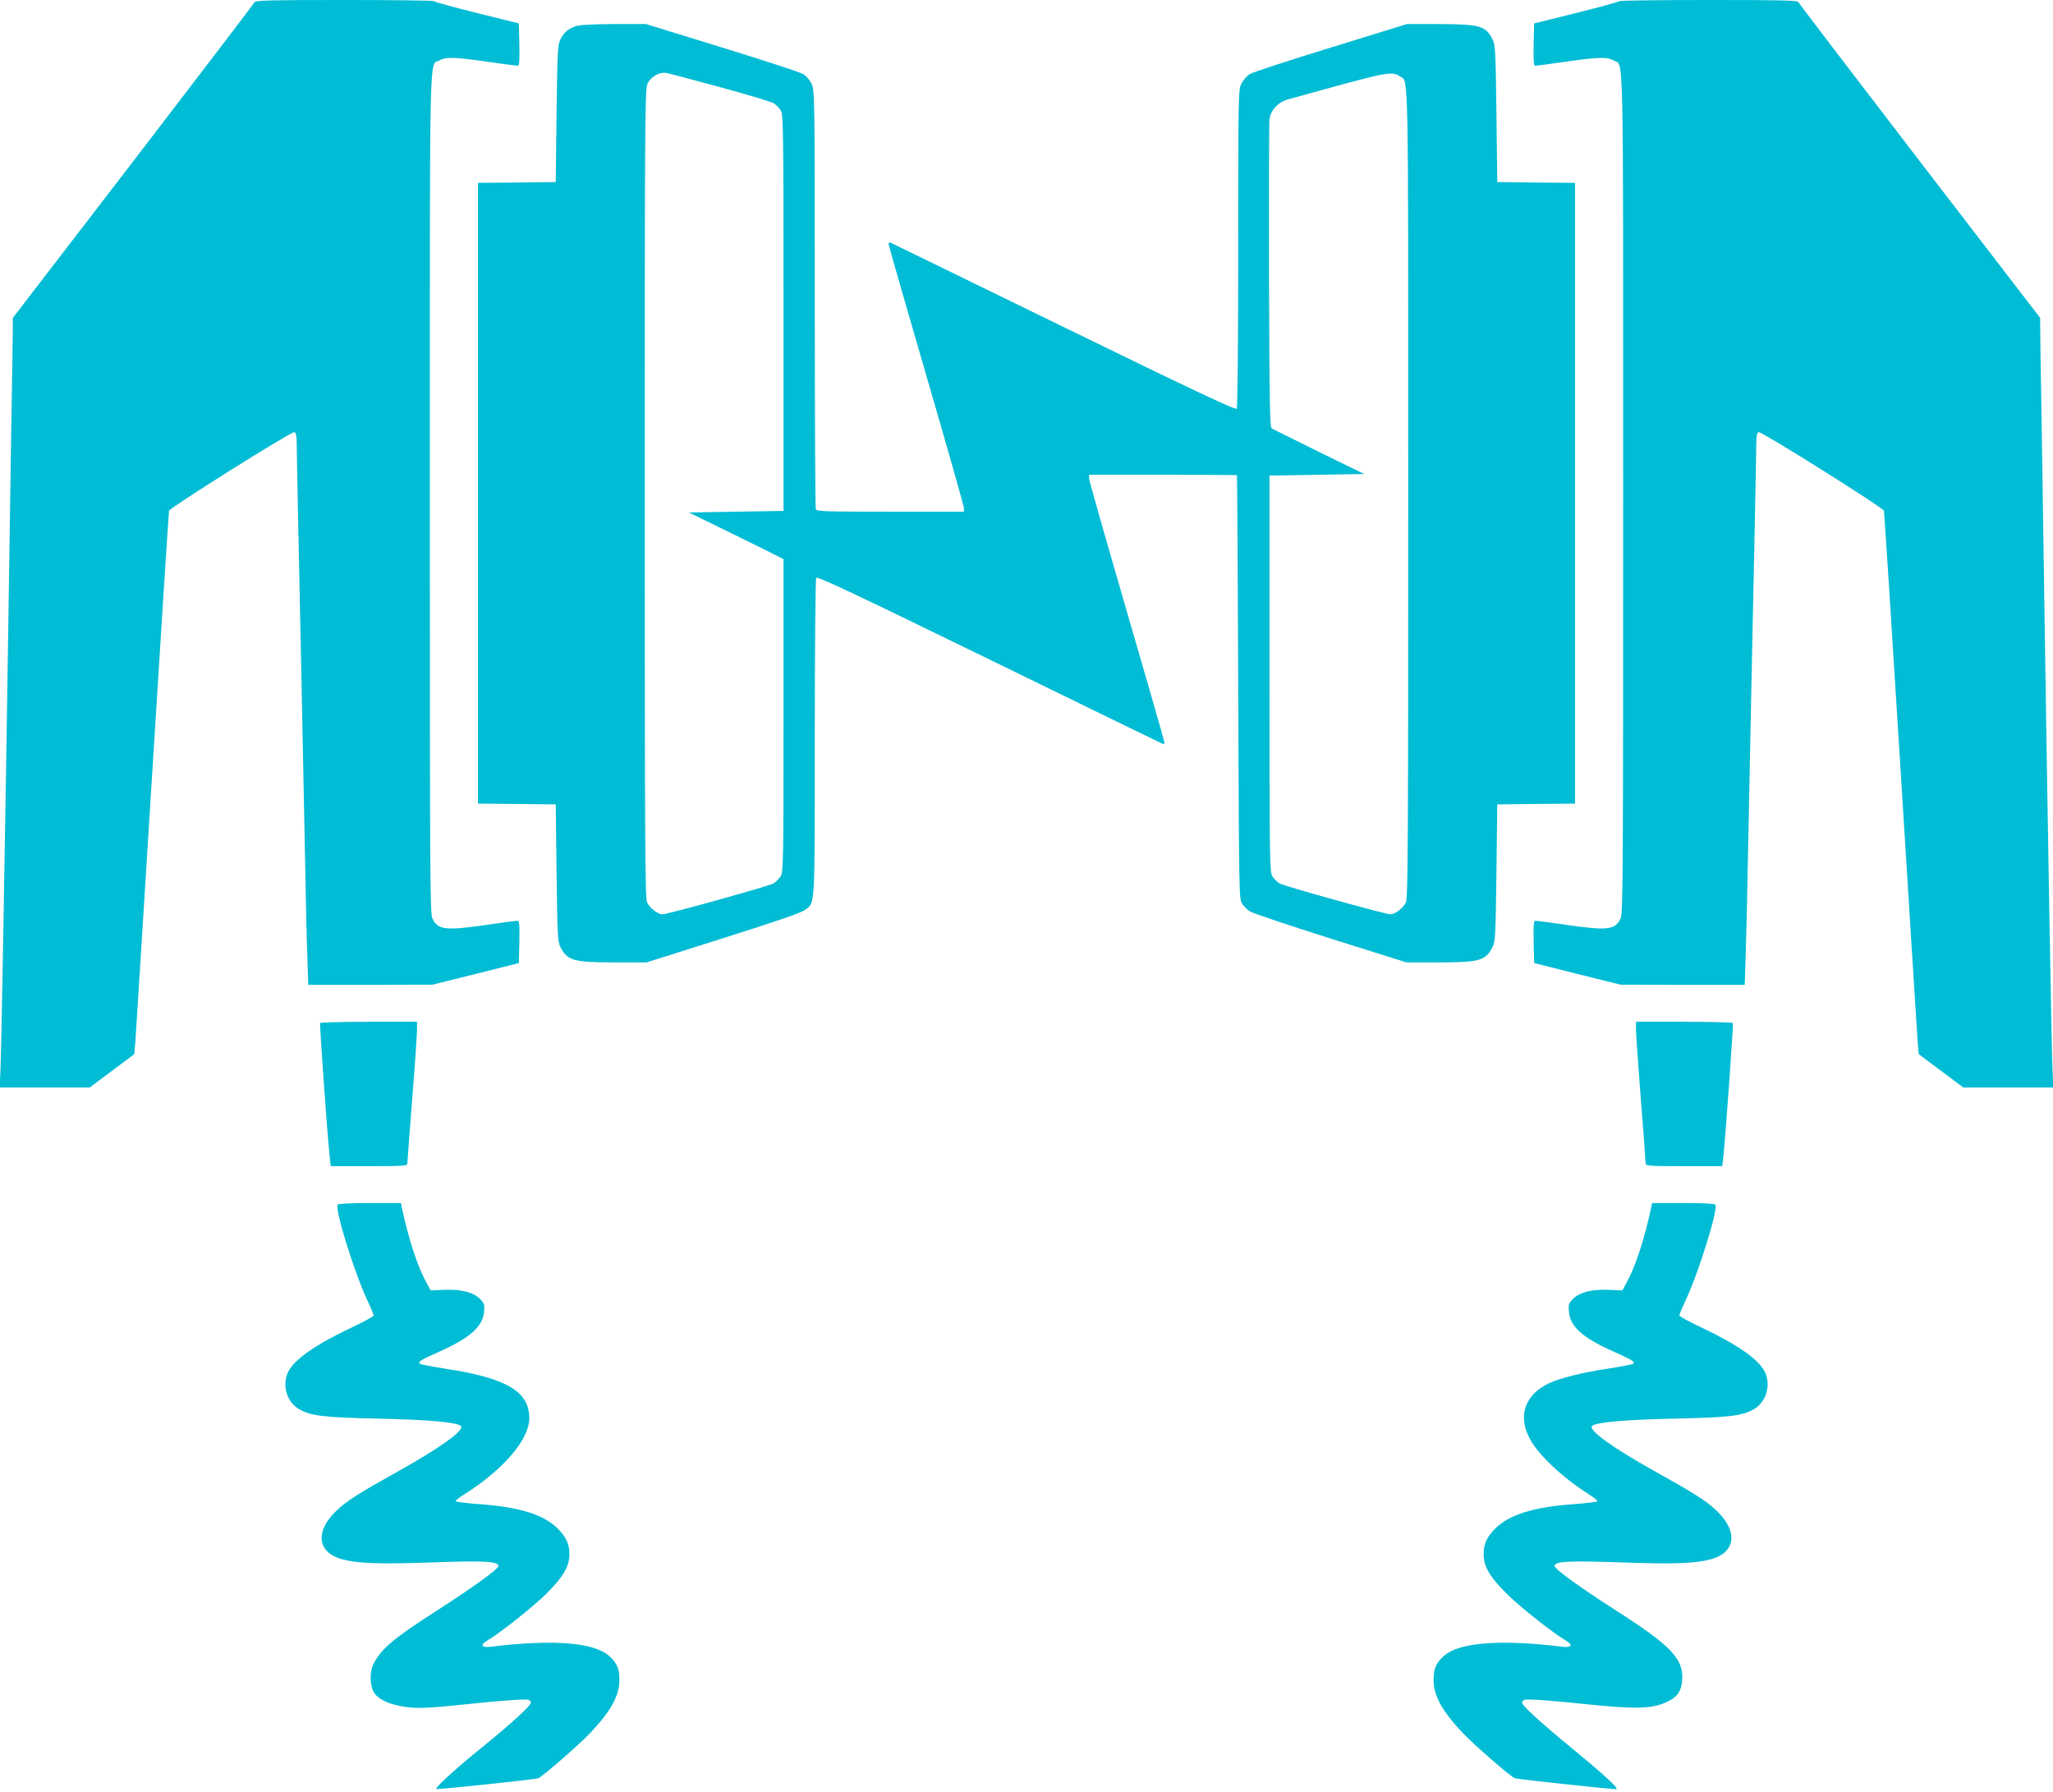 <?xml version="1.0" standalone="no"?>
<!DOCTYPE svg PUBLIC "-//W3C//DTD SVG 20010904//EN"
 "http://www.w3.org/TR/2001/REC-SVG-20010904/DTD/svg10.dtd">
<svg version="1.0" xmlns="http://www.w3.org/2000/svg"
 width="1280pt" height="1117pt" viewBox="0 0 1280 1117"
 preserveAspectRatio="xMidYMid meet">
<g transform="translate(0,1117) scale(0.1,-0.1)"
fill="#00bcd4" stroke="none">
<path d="M1587 11156 c-3 -7 -343 -453 -756 -991 l-751 -977 0 -56 c0 -32 -4
-322 -10 -647 -5 -324 -14 -925 -20 -1335 -17 -1129 -41 -2521 -47 -2647 l-5
-113 280 0 281 0 139 104 139 104 7 78 c3 44 51 804 106 1689 55 886 102 1615
104 1621 8 21 765 496 781 490 11 -4 15 -23 15 -78 0 -40 5 -278 10 -528 14
-645 28 -1351 40 -1955 5 -286 12 -602 16 -702 l6 -183 387 0 386 1 270 67
270 68 3 132 c2 109 0 132 -12 132 -8 0 -91 -11 -186 -25 -262 -38 -310 -33
-344 39 -15 31 -16 250 -16 2651 0 2875 -5 2660 59 2698 39 23 94 22 301 -8
96 -14 181 -25 188 -25 10 0 12 30 10 132 l-3 132 -262 65 c-144 36 -265 69
-269 74 -4 4 -256 7 -560 7 -455 0 -553 -2 -557 -14z"/>
<path d="M10096 11163 c-4 -5 -125 -38 -269 -74 l-262 -65 -3 -132 c-2 -102 0
-132 10 -132 7 0 92 11 188 25 207 30 262 31 301 8 64 -38 59 177 59 -2698 0
-2401 -1 -2620 -16 -2651 -34 -72 -82 -77 -344 -39 -95 14 -178 25 -186 25
-12 0 -14 -23 -12 -132 l3 -132 270 -68 270 -67 386 -1 387 0 6 183 c3 100 11
418 16 707 11 572 25 1228 40 1945 5 253 10 493 10 533 0 55 4 74 15 78 16 6
773 -469 781 -490 2 -6 49 -735 104 -1621 55 -885 103 -1645 106 -1689 l7 -78
139 -104 139 -104 281 0 280 0 -5 112 c-6 127 -30 1519 -47 2648 -6 410 -15
1011 -20 1335 -6 325 -10 615 -10 647 l0 56 -751 977 c-413 538 -753 984 -756
991 -4 12 -102 14 -557 14 -304 0 -556 -3 -560 -7z"/>
<path d="M3587 11006 c-48 -18 -71 -38 -94 -84 -16 -34 -18 -77 -23 -462 l-5
-425 -242 -3 -243 -2 0 -1935 0 -1935 243 -2 242 -3 5 -425 c5 -385 7 -428 23
-462 44 -87 79 -97 335 -98 l203 0 477 151 c329 104 487 158 511 176 64 49 61
-5 61 1075 0 541 4 989 9 996 6 11 257 -108 1077 -508 588 -287 1075 -524
1082 -527 6 -3 12 1 12 8 0 7 -106 376 -235 819 -129 443 -235 816 -235 828
l0 22 460 0 c253 0 461 -1 462 -2 2 -2 5 -598 8 -1325 5 -1315 5 -1322 26
-1349 11 -15 31 -36 45 -45 13 -10 239 -86 501 -169 l477 -150 203 0 c256 1
291 11 335 98 16 34 18 77 23 462 l5 425 243 3 242 2 0 1935 0 1935 -242 2
-243 3 -5 425 c-5 385 -7 428 -23 462 -43 87 -79 97 -334 98 l-201 0 -473
-146 c-261 -80 -488 -154 -507 -166 -18 -11 -41 -37 -52 -59 -19 -37 -20 -63
-20 -1026 0 -543 -4 -994 -9 -1001 -6 -10 -260 109 -1077 508 -588 287 -1075
524 -1081 527 -7 3 -13 -1 -13 -8 0 -7 106 -376 235 -819 129 -443 235 -816
235 -828 l0 -22 -459 0 c-409 0 -460 2 -465 16 -3 9 -6 599 -6 1312 0 1243 -1
1299 -19 1338 -11 23 -33 50 -53 62 -18 11 -246 86 -507 166 l-473 146 -201 0
c-144 -1 -213 -5 -240 -14z m905 -380 c169 -46 319 -91 333 -100 13 -9 33 -28
42 -43 17 -26 18 -99 18 -1263 l0 -1235 -295 -5 -295 -5 270 -132 c149 -73
281 -138 295 -146 l25 -13 0 -975 c0 -915 -1 -977 -18 -1002 -9 -15 -29 -34
-43 -44 -25 -16 -661 -193 -694 -193 -29 0 -81 41 -96 75 -12 30 -14 383 -14
2552 0 2377 1 2520 18 2553 21 43 75 73 117 65 17 -3 168 -43 337 -89z m4236
68 c55 -36 52 125 52 -2599 0 -2167 -2 -2520 -14 -2550 -15 -34 -67 -75 -96
-75 -33 0 -669 177 -694 193 -14 10 -34 29 -43 44 -17 26 -18 99 -18 1263 l0
1235 295 5 295 5 -280 137 c-154 76 -287 142 -295 146 -13 8 -15 126 -18 948
-1 516 0 959 3 983 8 55 54 104 111 120 637 177 649 180 702 145z"/>
<path d="M1996 4792 c-4 -7 42 -662 59 -829 l7 -63 239 0 c227 0 239 1 239 19
0 10 14 191 30 401 17 210 30 404 30 431 l0 49 -299 0 c-165 0 -302 -4 -305
-8z"/>
<path d="M10200 4751 c0 -27 14 -221 30 -431 17 -210 30 -391 30 -401 0 -18
12 -19 239 -19 l239 0 7 63 c17 167 63 822 59 829 -3 4 -140 8 -305 8 l-299 0
0 -49z"/>
<path d="M2105 3660 c-18 -29 100 -411 184 -594 23 -48 41 -92 41 -97 0 -5
-57 -37 -127 -70 -236 -111 -369 -204 -407 -283 -39 -82 -8 -186 68 -231 73
-42 155 -52 491 -59 307 -6 497 -23 519 -46 25 -26 -134 -140 -414 -295 -212
-118 -296 -171 -356 -227 -141 -130 -130 -264 26 -308 94 -27 227 -32 550 -21
333 12 422 8 428 -20 3 -18 -148 -128 -383 -279 -269 -172 -348 -239 -395
-331 -28 -53 -25 -144 6 -187 29 -40 98 -70 189 -83 82 -11 137 -9 380 16 224
24 375 34 390 28 8 -3 15 -11 15 -18 0 -19 -128 -135 -303 -277 -159 -128
-296 -253 -287 -261 5 -5 615 59 636 67 26 10 252 207 320 278 132 139 186
236 186 334 1 70 -16 108 -66 152 -95 83 -351 103 -733 56 -61 -8 -73 10 -25
38 82 49 289 213 368 292 107 107 144 170 144 247 0 63 -20 107 -72 159 -87
87 -238 134 -480 152 -87 6 -158 15 -158 19 0 5 26 25 58 45 244 155 402 341
402 472 0 169 -143 252 -535 311 -76 12 -143 25 -147 29 -13 13 6 24 122 76
189 84 269 155 278 246 4 46 2 54 -24 81 -41 42 -116 62 -222 58 l-87 -4 -27
50 c-55 100 -110 267 -153 468 l-5 27 -195 0 c-115 0 -196 -4 -200 -10z"/>
<path d="M10295 3643 c-43 -201 -98 -368 -153 -468 l-27 -50 -87 4 c-106 4
-181 -16 -222 -58 -26 -27 -28 -35 -24 -81 9 -92 87 -161 278 -246 116 -52
135 -63 122 -76 -4 -4 -71 -17 -147 -29 -172 -26 -305 -59 -378 -93 -148 -71
-194 -198 -122 -340 51 -101 202 -244 368 -350 31 -20 57 -40 57 -45 0 -4 -71
-13 -157 -19 -243 -18 -394 -65 -481 -152 -52 -52 -72 -96 -72 -159 0 -77 37
-140 144 -247 79 -79 286 -243 369 -292 47 -28 35 -46 -25 -38 -383 47 -639
27 -734 -56 -50 -44 -67 -82 -66 -152 0 -98 54 -195 186 -334 68 -71 294 -268
320 -278 19 -7 630 -72 635 -68 10 9 -91 101 -269 247 -207 170 -320 273 -320
292 0 7 7 15 15 18 15 6 166 -4 390 -28 311 -32 413 -28 504 18 60 29 83 64
89 130 11 133 -67 216 -413 437 -239 154 -386 261 -383 279 6 28 93 32 428 20
323 -11 456 -6 550 21 156 44 167 178 26 308 -60 56 -144 109 -356 227 -280
155 -439 269 -414 295 22 23 212 40 519 46 336 7 418 17 491 59 76 45 107 149
68 231 -38 79 -171 172 -406 283 -71 33 -128 65 -128 70 0 5 18 49 41 97 84
183 202 565 184 594 -4 6 -85 10 -200 10 l-195 0 -5 -27z"/>
</g>
</svg>
